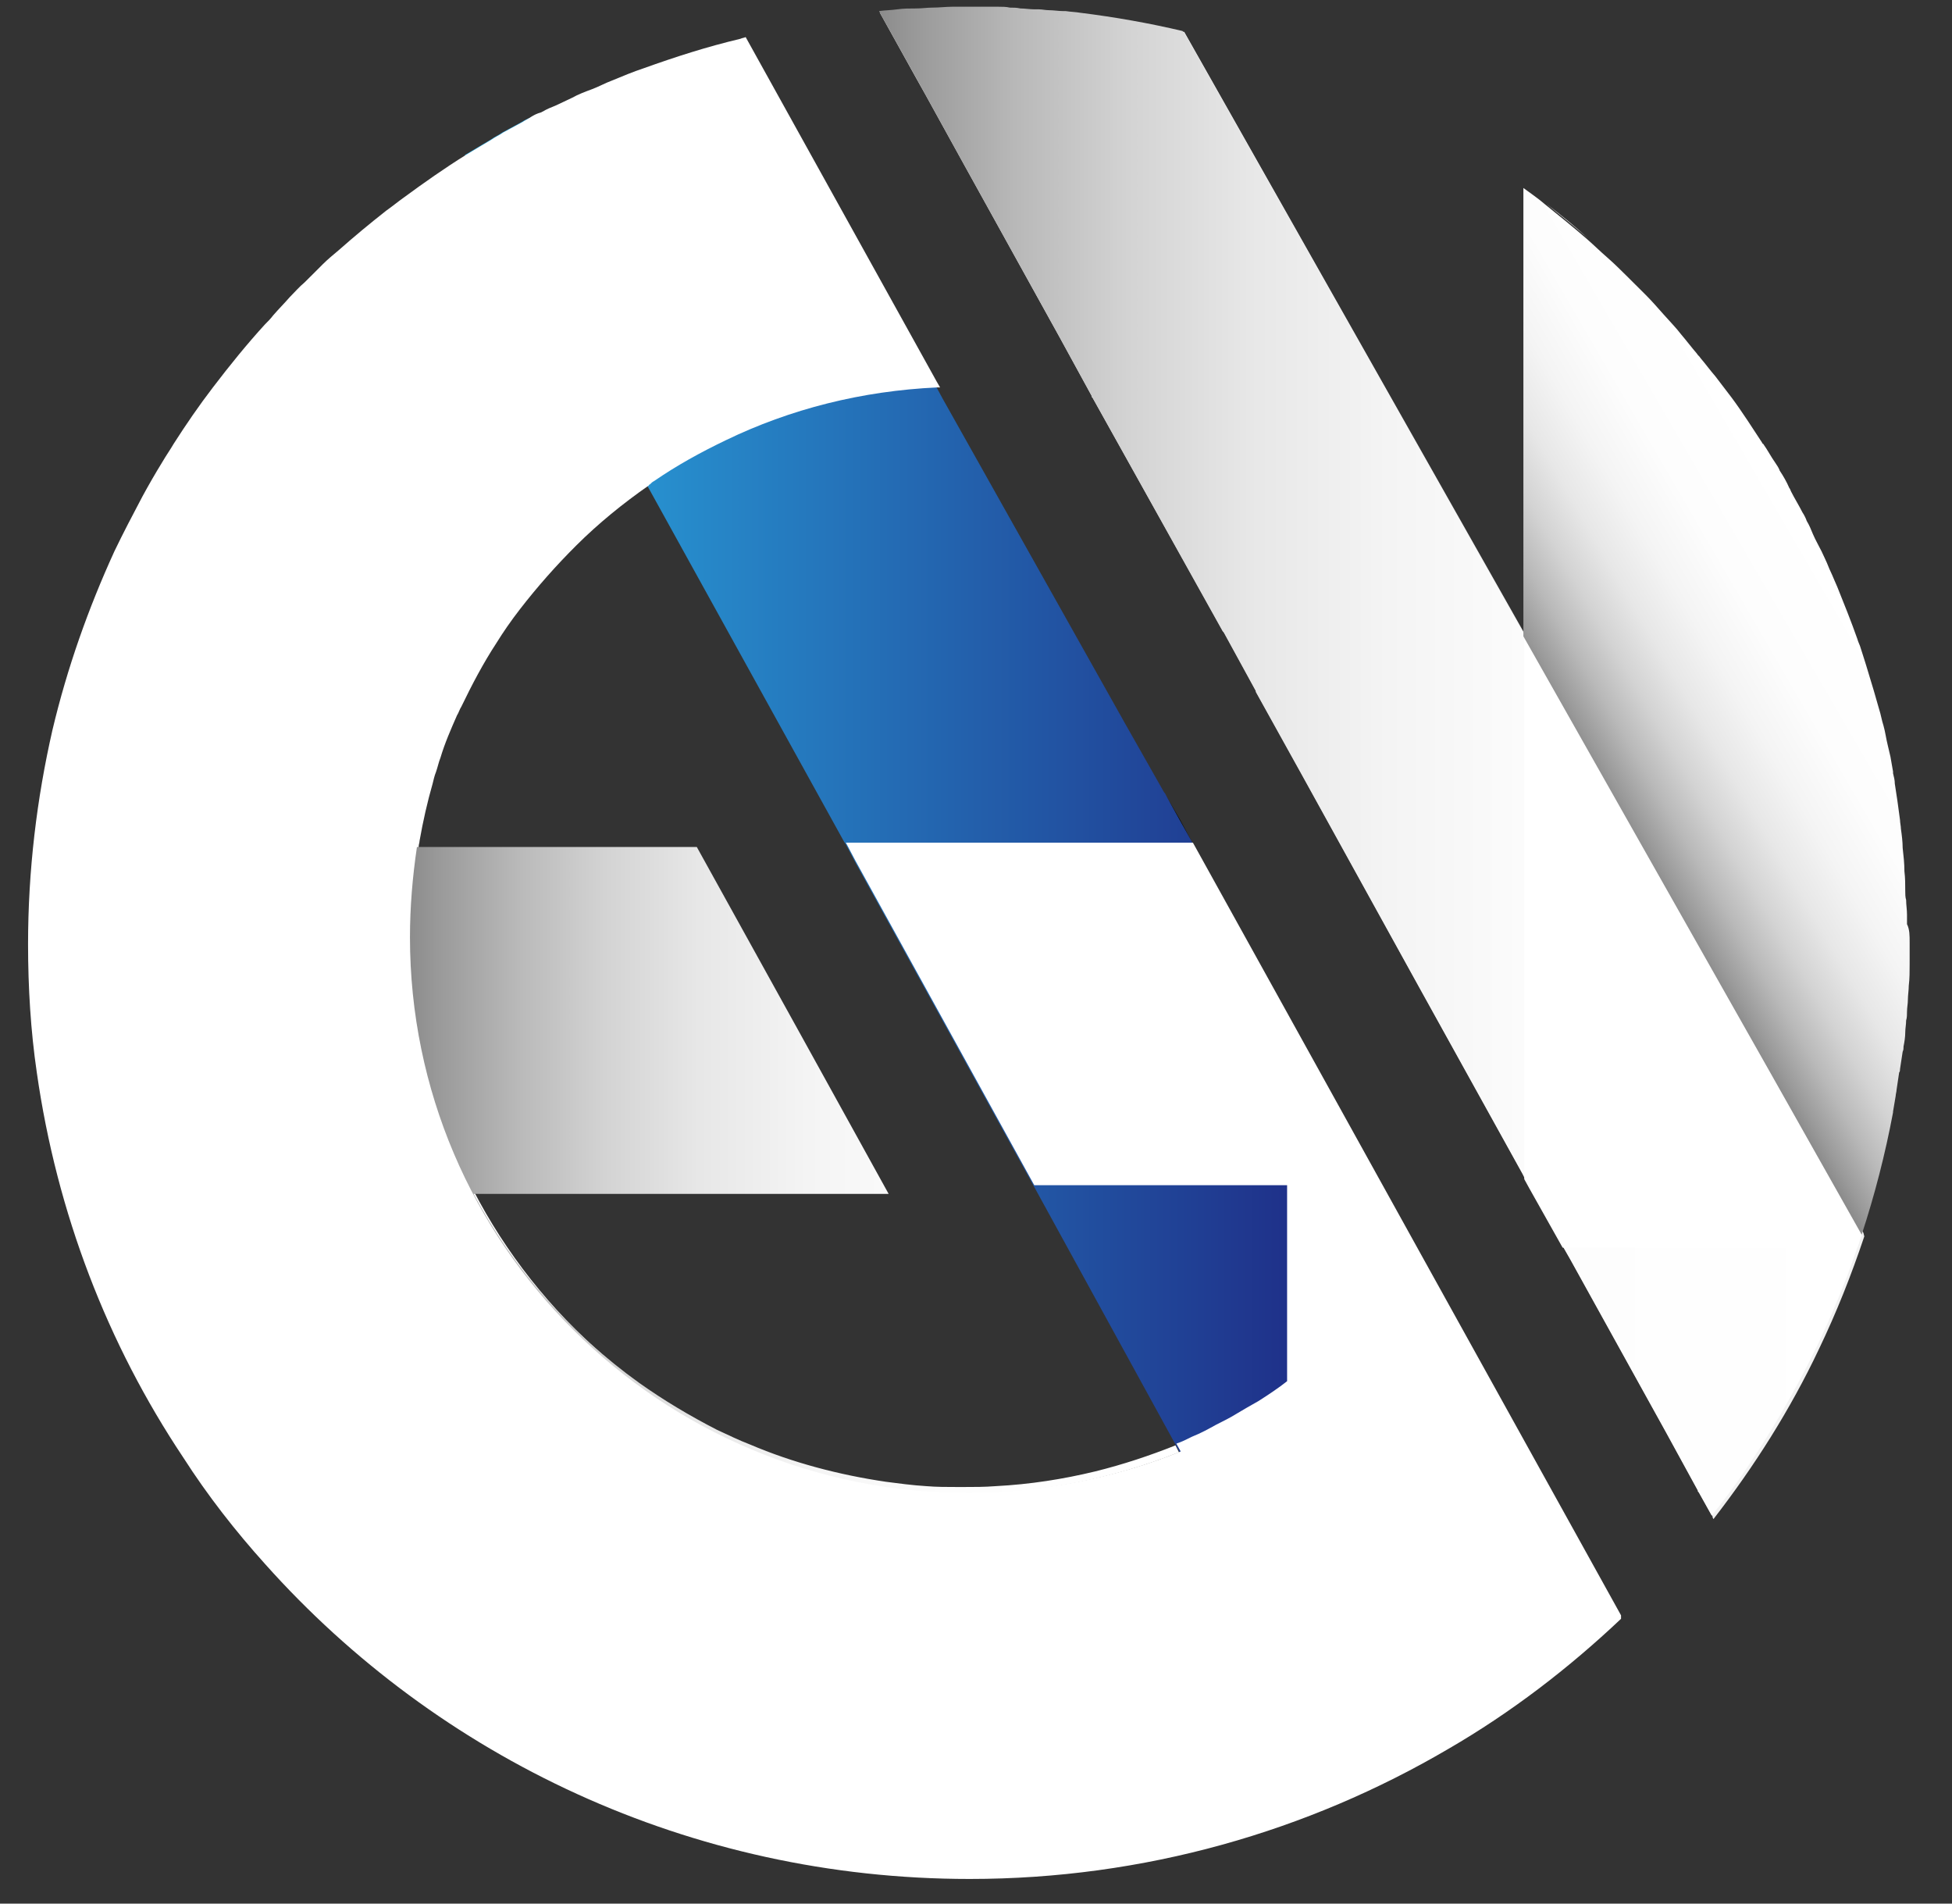 <svg width="40" height="39" viewBox="0 0 40 39" fill="none" xmlns="http://www.w3.org/2000/svg">
<rect x="0" y="0" width="40" height="39" fill="#333333" stroke="none"/>
<path d="M38.203 25.33C37.935 26.13 37.631 26.894 37.273 27.64C36.684 28.884 35.951 30.038 35.112 31.122L35.094 31.087V31.069L34.826 30.589L34.808 30.571V30.554L34.147 29.346L32.199 25.828L32.056 25.579L31.378 24.371L31.27 24.176L31.217 24.069L29.09 20.232L26.696 15.897L25.75 14.191V14.173L25.088 12.965L25.07 12.947L22.39 8.151L22.373 8.133V8.115L21.712 6.907L19.764 3.389L18.96 1.932L18.781 1.613L18.031 0.262C18.639 0.209 19.264 0.174 19.889 0.174C20.657 0.174 21.408 0.209 22.14 0.298C22.855 0.387 23.552 0.493 24.231 0.653C24.249 0.653 24.249 0.653 24.267 0.653L31.252 13.001L36.38 22.061L38.185 25.259L38.203 25.33Z" fill="#F2F2F2"/>
<path d="M33.2 33.13H26.035L25.875 32.845L24.177 29.754L24.088 29.594L21.193 24.317L17.531 17.673L17.334 17.3L17.298 17.247L13.261 9.945L13.225 9.891L9.526 3.176C9.705 3.069 9.884 2.963 10.062 2.856C10.134 2.803 10.223 2.767 10.295 2.714C10.42 2.643 10.563 2.572 10.688 2.501C10.741 2.465 10.813 2.43 10.866 2.412C10.92 2.376 10.991 2.341 11.063 2.323C11.081 2.323 11.081 2.305 11.099 2.305C11.188 2.252 11.277 2.217 11.367 2.181C11.474 2.128 11.599 2.074 11.706 2.021C11.831 1.968 11.974 1.897 12.117 1.843C12.26 1.79 12.385 1.719 12.528 1.666C12.742 1.577 12.957 1.488 13.171 1.417C13.814 1.186 14.476 0.973 15.154 0.813L19.121 7.813L19.192 7.937L19.317 8.168L23.069 14.848L23.855 16.234L23.873 16.252L23.909 16.323L24.445 17.282H24.427L29.162 25.828L33.2 33.13Z" fill="url(#paint0_linear_11_5526)"/>
<path d="M33.218 33.165C32.146 34.178 30.967 35.084 29.68 35.83C26.804 37.518 23.445 38.495 19.871 38.495C14.136 38.495 8.973 36.008 5.435 32.046C4.827 31.371 4.256 30.642 3.755 29.86C2.201 27.533 1.165 24.851 0.754 21.972C0.629 21.12 0.575 20.231 0.575 19.343C0.575 17.833 0.754 16.358 1.075 14.955C1.379 13.676 1.808 12.468 2.344 11.295C2.523 10.922 2.719 10.549 2.916 10.176C3.041 9.945 3.184 9.696 3.327 9.465C3.398 9.341 3.487 9.216 3.559 9.092C3.809 8.701 4.077 8.31 4.363 7.937C4.702 7.493 5.06 7.049 5.435 6.64C5.489 6.587 5.542 6.534 5.596 6.463C5.703 6.338 5.828 6.214 5.935 6.09C6.042 5.983 6.132 5.876 6.239 5.788C6.293 5.734 6.346 5.681 6.4 5.628C6.471 5.557 6.543 5.485 6.614 5.414C6.721 5.308 6.829 5.219 6.936 5.13C7.257 4.846 7.579 4.579 7.918 4.313C8.044 4.224 8.151 4.135 8.276 4.046C8.687 3.744 9.116 3.442 9.544 3.176C9.723 3.069 9.902 2.963 10.08 2.856C10.152 2.803 10.241 2.767 10.313 2.714C10.438 2.643 10.581 2.572 10.706 2.501C10.759 2.465 10.831 2.43 10.884 2.394C10.938 2.359 11.009 2.323 11.081 2.305C11.099 2.305 11.099 2.288 11.117 2.288C11.206 2.234 11.295 2.199 11.385 2.163C11.492 2.11 11.617 2.057 11.724 2.003C11.849 1.932 11.992 1.879 12.135 1.826C12.278 1.772 12.403 1.701 12.546 1.648C12.76 1.559 12.975 1.47 13.189 1.399C13.832 1.168 14.493 0.955 15.172 0.795C15.208 0.777 15.244 0.777 15.28 0.76L19.192 7.813L19.264 7.937C19.246 7.937 19.228 7.937 19.21 7.937C17.656 8.008 16.191 8.381 14.869 9.021C14.351 9.27 13.868 9.536 13.403 9.856C13.368 9.874 13.35 9.891 13.314 9.927C13.314 9.927 13.296 9.927 13.296 9.945C12.76 10.318 12.26 10.726 11.813 11.171C11.402 11.579 11.009 12.023 10.652 12.485C10.473 12.716 10.313 12.947 10.17 13.178C9.902 13.587 9.669 14.031 9.455 14.475C9.419 14.528 9.401 14.6 9.366 14.653C9.241 14.937 9.116 15.221 9.026 15.523C8.99 15.612 8.973 15.701 8.937 15.808C8.901 15.896 8.883 15.985 8.865 16.056C8.758 16.429 8.669 16.82 8.597 17.229C8.597 17.264 8.58 17.3 8.58 17.335C8.472 17.939 8.437 18.561 8.437 19.183C8.437 25.472 13.564 30.571 19.889 30.571C21.408 30.571 22.873 30.269 24.195 29.736L24.106 29.576C24.213 29.541 24.32 29.488 24.427 29.434C24.606 29.363 24.767 29.274 24.928 29.185C25.07 29.114 25.213 29.043 25.356 28.954C25.41 28.919 25.482 28.883 25.535 28.848C25.624 28.795 25.696 28.759 25.785 28.706C25.982 28.581 26.196 28.439 26.375 28.297V24.282H21.194L17.531 17.637L17.334 17.264H24.445L29.18 25.81L33.218 33.094V33.165Z" fill="white"/>
<path d="M38.149 25.295C38.113 25.384 38.095 25.472 38.06 25.561C37.827 26.254 37.542 26.929 37.238 27.569C36.791 28.493 36.273 29.381 35.701 30.216C35.505 30.5 35.29 30.784 35.076 31.051L34.808 30.571L34.79 30.553V30.536L34.129 29.328L32.181 25.81L32.039 25.561L31.36 24.353L31.253 24.158L31.199 24.051L29.073 20.214L26.679 15.879L25.732 14.173V14.155L25.071 12.947L25.053 12.93L22.39 8.15L22.373 8.133V8.115L21.712 6.907L19.764 3.389L18.96 1.932L18.782 1.612L18.031 0.262L18.013 0.227C18.138 0.209 18.263 0.209 18.388 0.191C18.514 0.173 18.639 0.173 18.782 0.173C18.889 0.173 18.996 0.156 19.103 0.156C19.246 0.156 19.389 0.138 19.514 0.138C19.55 0.138 19.585 0.138 19.621 0.138C19.693 0.138 19.782 0.138 19.854 0.138H19.871C19.961 0.138 20.068 0.138 20.157 0.138C20.247 0.138 20.336 0.138 20.425 0.138C20.443 0.138 20.443 0.138 20.461 0.138C20.532 0.138 20.622 0.138 20.693 0.156C20.765 0.156 20.836 0.156 20.908 0.173C20.997 0.173 21.104 0.191 21.194 0.191C21.229 0.191 21.247 0.191 21.283 0.191C21.354 0.191 21.426 0.209 21.497 0.209C21.587 0.209 21.694 0.227 21.783 0.227C21.801 0.227 21.819 0.227 21.837 0.227C21.944 0.244 22.033 0.244 22.14 0.262C22.855 0.351 23.552 0.475 24.231 0.635L24.249 0.653L24.284 0.706L24.32 0.76L31.253 13.036L38.149 25.295Z" fill="url(#paint1_linear_11_5526)"/>
<path d="M38.149 25.295C38.113 25.384 38.096 25.472 38.06 25.561H32.021L31.342 24.353L31.235 24.158V13.089L38.149 25.295Z" fill="white"/>
<path d="M31.252 13.018L36.362 22.079H36.327L31.252 20.622V13.018Z" fill="white"/>
<path d="M23.909 16.323L24.445 17.282L24.177 16.785L23.909 16.323Z" fill="black"/>
<path d="M39.132 19.308C39.132 19.45 39.132 19.61 39.132 19.752C39.132 19.894 39.132 20.054 39.114 20.196C39.114 20.285 39.096 20.391 39.096 20.48C39.096 20.569 39.078 20.64 39.078 20.729C39.078 20.782 39.078 20.853 39.06 20.906C39.06 20.995 39.042 21.066 39.042 21.155C39.042 21.244 39.025 21.351 39.007 21.439C39.007 21.475 39.007 21.511 38.989 21.546C38.971 21.67 38.953 21.777 38.935 21.901C38.935 21.919 38.935 21.955 38.917 21.972C38.9 22.097 38.882 22.203 38.864 22.328C38.864 22.363 38.846 22.417 38.846 22.452C38.828 22.559 38.81 22.665 38.792 22.772V22.79C38.632 23.642 38.417 24.477 38.149 25.295L36.345 22.097L31.217 13.036V3.851C31.36 3.958 31.52 4.064 31.663 4.189C31.949 4.42 32.235 4.65 32.521 4.899C32.664 5.024 32.789 5.148 32.932 5.272C33.075 5.397 33.2 5.521 33.325 5.645C33.45 5.77 33.593 5.912 33.718 6.036C33.843 6.161 33.968 6.303 34.093 6.445C34.218 6.587 34.343 6.711 34.451 6.853C34.558 6.978 34.665 7.12 34.772 7.244C34.79 7.28 34.826 7.298 34.844 7.333C34.951 7.458 35.04 7.582 35.148 7.706C35.255 7.848 35.38 8.008 35.487 8.15C35.594 8.293 35.701 8.452 35.809 8.612C35.916 8.772 36.005 8.914 36.112 9.074C36.112 9.074 36.112 9.092 36.13 9.092C36.219 9.216 36.291 9.358 36.38 9.483C36.416 9.536 36.452 9.589 36.47 9.643C36.541 9.749 36.613 9.874 36.666 9.998C36.684 10.016 36.684 10.034 36.702 10.069C36.773 10.211 36.863 10.353 36.934 10.495C36.97 10.549 37.006 10.62 37.023 10.673C37.077 10.762 37.113 10.851 37.149 10.94C37.202 11.064 37.274 11.188 37.327 11.295C37.363 11.366 37.399 11.455 37.434 11.526C37.47 11.615 37.506 11.704 37.542 11.775C37.577 11.864 37.613 11.935 37.649 12.023C37.792 12.379 37.935 12.734 38.06 13.089C38.078 13.16 38.113 13.214 38.131 13.285C38.167 13.391 38.203 13.516 38.238 13.622C38.292 13.8 38.346 13.978 38.399 14.155C38.435 14.28 38.471 14.404 38.506 14.528C38.542 14.635 38.56 14.759 38.596 14.866C38.632 14.99 38.649 15.133 38.685 15.275C38.703 15.346 38.721 15.434 38.739 15.505C38.757 15.612 38.774 15.701 38.792 15.808C38.792 15.825 38.792 15.825 38.792 15.843C38.81 15.914 38.828 15.985 38.828 16.056C38.846 16.181 38.864 16.287 38.882 16.412C38.9 16.536 38.917 16.678 38.935 16.802C38.935 16.856 38.953 16.927 38.953 16.98C38.971 17.105 38.989 17.247 38.989 17.371C39.007 17.531 39.025 17.691 39.025 17.851C39.042 17.993 39.042 18.117 39.042 18.259C39.042 18.313 39.042 18.384 39.06 18.437C39.06 18.544 39.078 18.632 39.078 18.739C39.078 18.792 39.078 18.863 39.078 18.934C39.132 19.041 39.132 19.165 39.132 19.308Z" fill="url(#paint2_linear_11_5526)"/>
<path d="M32.539 4.881C32.253 4.633 31.967 4.402 31.681 4.171C31.985 4.402 32.271 4.633 32.539 4.881Z" fill="white"/>
<path d="M24.159 29.754C22.819 30.287 21.372 30.589 19.854 30.589C13.529 30.589 8.401 25.49 8.401 19.201C8.401 18.579 8.454 17.957 8.544 17.353H14.279L16.423 21.226L18.21 24.46H9.705C10.527 26.005 11.688 27.32 13.1 28.333C13.6 28.688 14.136 29.008 14.69 29.292C14.922 29.399 15.137 29.505 15.369 29.594C16.244 29.967 17.191 30.216 18.156 30.358C18.424 30.393 18.692 30.429 18.978 30.447C19.192 30.465 19.407 30.465 19.639 30.465C19.675 30.465 19.693 30.465 19.728 30.465C19.961 30.465 20.175 30.465 20.407 30.447C21.104 30.411 21.783 30.305 22.444 30.145C23.016 30.003 23.552 29.825 24.088 29.612L24.159 29.754Z" fill="url(#paint3_linear_11_5526)"/>
<defs>
<linearGradient id="paint0_linear_11_5526" x1="9.54" y1="16.942" x2="33.195" y2="16.942" gradientUnits="userSpaceOnUse">
<stop stop-color="#29ABE2"/>
<stop offset="0.081" stop-color="#289DD8"/>
<stop offset="1" stop-color="#1B0066"/>
</linearGradient>
<linearGradient id="paint1_linear_11_5526" x1="18.023" y1="15.604" x2="38.153" y2="15.604" gradientUnits="userSpaceOnUse">
<stop stop-color="#8C8C8C"/>
<stop offset="0.039" stop-color="#9A9A9A"/>
<stop offset="0.141" stop-color="#B9B9B9"/>
<stop offset="0.253" stop-color="#D3D3D3"/>
<stop offset="0.376" stop-color="#E7E7E7"/>
<stop offset="0.517" stop-color="#F4F4F4"/>
<stop offset="0.692" stop-color="#FDFDFD"/>
<stop offset="1" stop-color="white"/>
</linearGradient>
<linearGradient id="paint2_linear_11_5526" x1="32.642" y1="15.754" x2="38.187" y2="12.534" gradientUnits="userSpaceOnUse">
<stop stop-color="#8C8C8C"/>
<stop offset="0.039" stop-color="#9A9A9A"/>
<stop offset="0.141" stop-color="#B9B9B9"/>
<stop offset="0.253" stop-color="#D3D3D3"/>
<stop offset="0.376" stop-color="#E7E7E7"/>
<stop offset="0.517" stop-color="#F4F4F4"/>
<stop offset="0.692" stop-color="#FDFDFD"/>
<stop offset="1" stop-color="white"/>
</linearGradient>
<linearGradient id="paint3_linear_11_5526" x1="8.393" y1="23.963" x2="24.165" y2="23.963" gradientUnits="userSpaceOnUse">
<stop stop-color="#8C8C8C"/>
<stop offset="0.039" stop-color="#9A9A9A"/>
<stop offset="0.141" stop-color="#B9B9B9"/>
<stop offset="0.253" stop-color="#D3D3D3"/>
<stop offset="0.376" stop-color="#E7E7E7"/>
<stop offset="0.517" stop-color="#F4F4F4"/>
<stop offset="0.692" stop-color="#FDFDFD"/>
<stop offset="1" stop-color="white"/>
</linearGradient>
</defs>
</svg>
